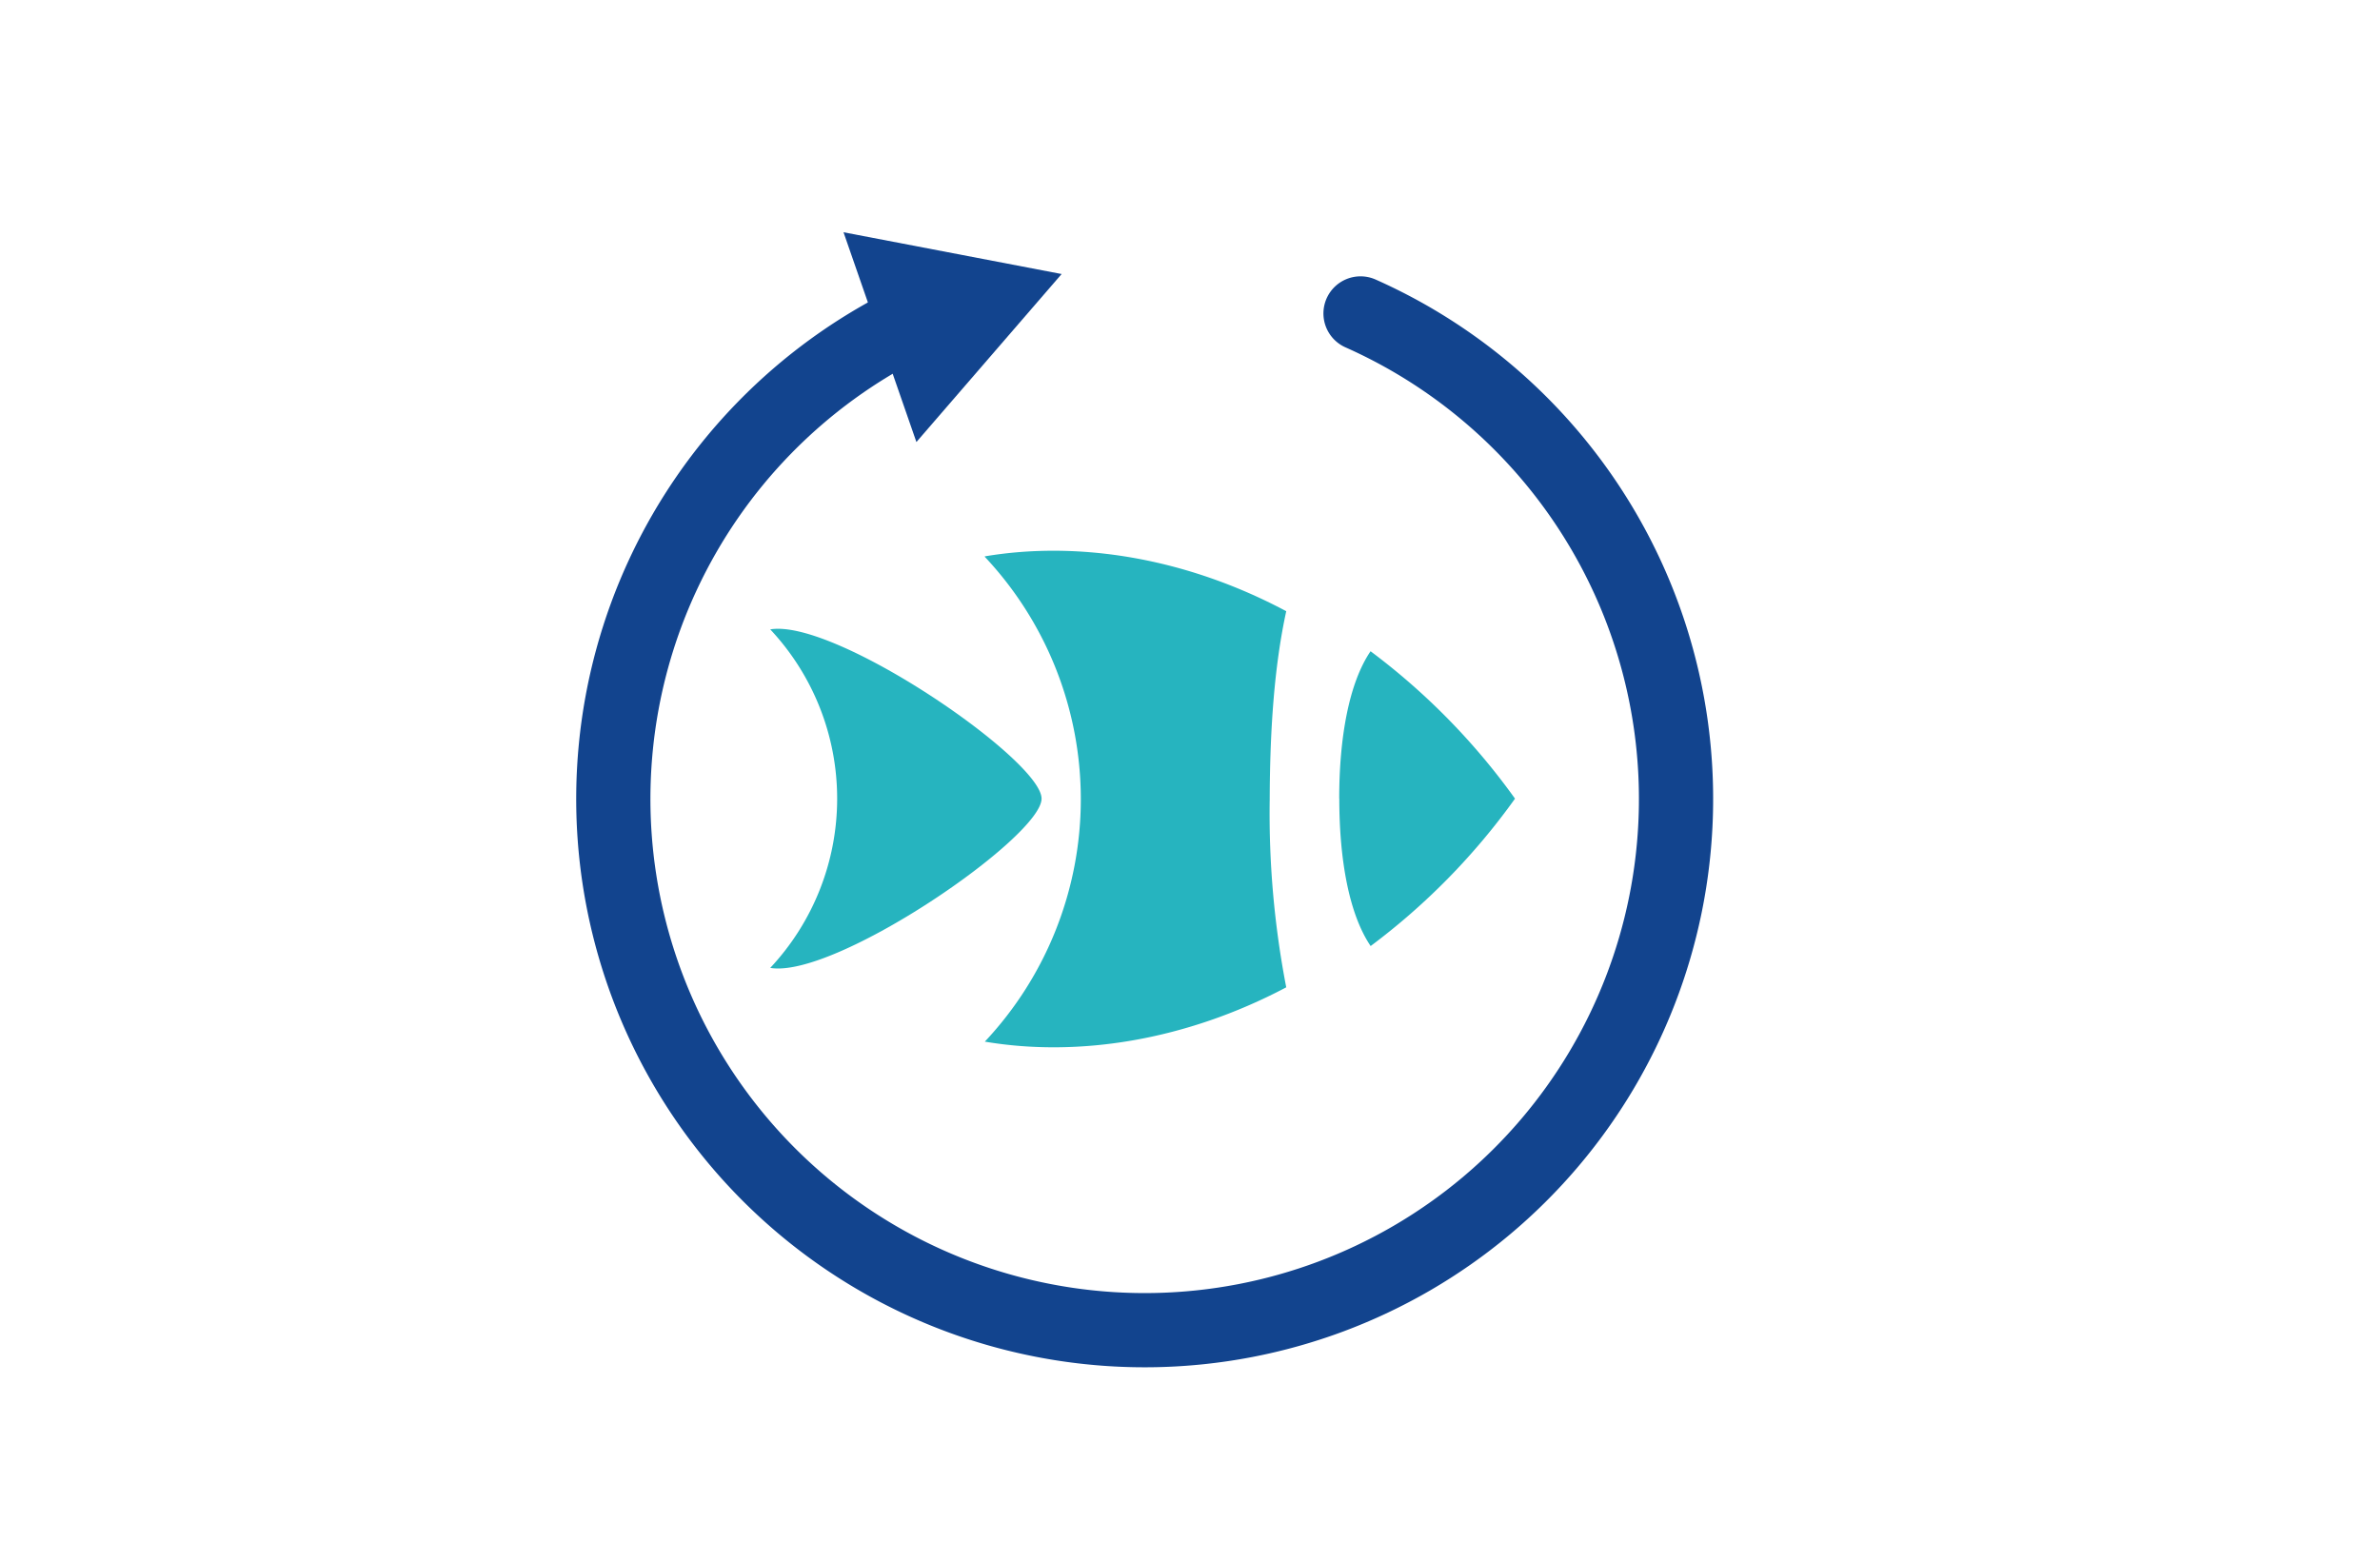 <svg xmlns="http://www.w3.org/2000/svg" viewBox="0 0 303.68 196.75"><defs><style>.cls-1{fill:#26b4bf;}.cls-2,.cls-4{fill:none;}.cls-2{stroke:#12448e;stroke-linecap:round;stroke-miterlimit:10;stroke-width:9.47px;}.cls-3{fill:#12448e;}</style></defs><title>icono-acuerdos-de-tenencia-de-pesca</title><g id="Capa_2" data-name="Capa 2"><g id="interfaz1"><path class="cls-1" d="M170.88,101.91c0-7.76,1.24-14.75,4-18.8a85.88,85.88,0,0,1,18.43,18.81,85.62,85.62,0,0,1-18.42,18.81c-2.75-4.06-4-11-4-18.82"/><path class="cls-1" d="M125.66,71c11.91-2,25.59.14,38.46,7-1.53,7-2.08,15.15-2.11,24a116.87,116.87,0,0,0,2.11,24c-12.87,6.8-26.55,8.94-38.46,6.93a45.19,45.19,0,0,0,0-61.87"/><path class="cls-1" d="M98.28,80.32c8.3-1.4,34.63,16.69,34.62,21.6s-26.32,23-34.62,21.6a31.59,31.59,0,0,0,0-43.2"/><path class="cls-2" d="M173.6,40A67.8,67.8,0,1,1,116,41.18"/><polygon class="cls-3" points="116.93 56.41 135.46 34.97 107.63 29.64 116.93 56.41"/><rect class="cls-4" width="303.68" height="196.75"/></g></g></svg>